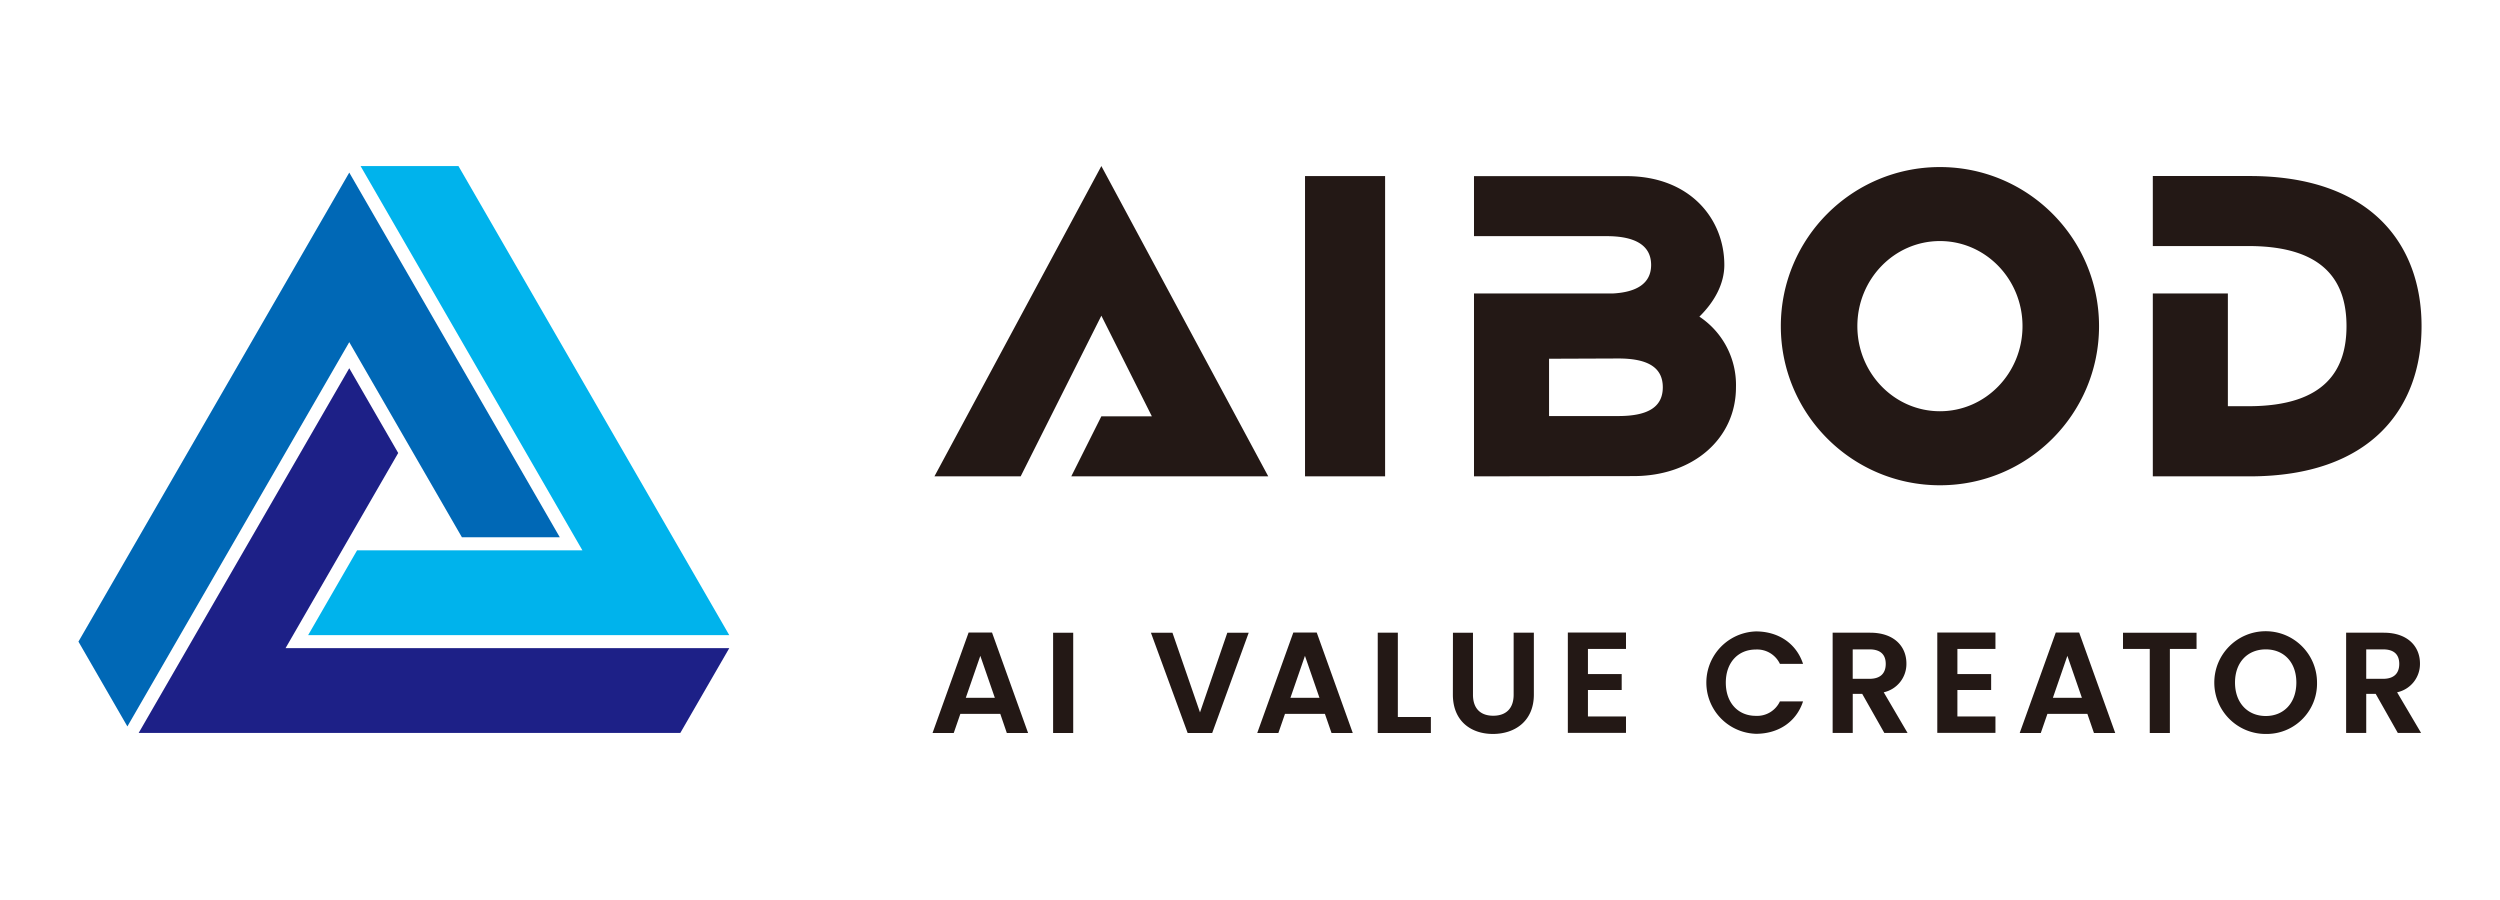 <svg xmlns="http://www.w3.org/2000/svg" width="500" height="180">
<path d="M261.005 35.212h16.016v60.059h-16.016zm-7.354 60.059-33.378-62.062-33.386 62.062h17.248l16.138-32.131 10.098 20.121h-10.098l-6.017 12.01zm166.157-30.045c.004 17.574-14.239 31.824-31.813 31.829-17.574.004-31.824-14.239-31.829-31.813-.004-17.574 14.239-31.824 31.813-31.829h.008c17.571 0 31.816 14.242 31.821 31.813m-31.821-17.014c-9.123 0-16.515 7.619-16.515 17.014s7.392 17.022 16.515 17.022c9.123 0 16.515-7.619 16.515-17.022s-7.392-17.014-16.515-17.014m-48.11 15.117c3.076-3.023 4.989-6.621 4.989-10.34 0-9.199-6.855-17.762-19.584-17.762h-30.483V47.23h26.53c5.291 0 8.896 1.587 8.896 5.76 0 3.779-3.023 5.442-7.558 5.699h-27.868v36.583l31.912-.053c11.927 0 20.483-7.498 20.483-17.762a16.387 16.387 0 0 0-7.317-14.128m-16.22 19.879H309.81V71.749l13.847-.053c5.593 0 8.904 1.595 8.904 5.76s-3.311 5.752-8.904 5.752m160.654-17.982c0-16.319-10.083-30.022-34.376-30.022h-19.372V49.21h19.138c15.525 0 19.599 7.437 19.599 16.016 0 8.579-4.074 16.016-19.599 16.016h-4.127V58.688h-15.011v36.583h19.372c24.293 0 34.376-13.711 34.376-30.022v-.023zm-284.257 77.542h-7.982l-1.323 3.825h-4.24l7.211-20.083h4.686l7.211 20.083h-4.255l-1.308-3.825zm-3.991-11.602-2.902 8.39h5.805l-2.903-8.39zm14.558-4.626h4.021v20.053h-4.021V126.54zm34.844 0h4.278l-7.301 20.053h-4.913l-7.347-20.053h4.308l5.51 15.941 5.465-15.941zm19.516 16.228h-7.982l-1.323 3.825h-4.225l7.211-20.083h4.686l7.203 20.083h-4.248l-1.322-3.825zm-3.991-11.602-2.902 8.39h5.805l-2.903-8.39zm18.579-4.626v16.863h6.606v3.19h-10.627V126.54h4.021zm11.02 0h4.006v12.411c0 2.759 1.512 4.195 4.051 4.195s4.082-1.436 4.082-4.195V126.54h4.044v12.381c0 5.291-3.779 7.868-8.186 7.868s-8.012-2.585-8.012-7.868l.015-12.381zm34.61 3.251h-7.611v5.019h6.75V138h-6.75v5.291h7.611v3.28h-11.632v-20.06h11.632v3.28zm25.993-3.508c4.452 0 8.072 2.381 9.418 6.493h-4.626a5.041 5.041 0 0 0-4.822-2.872c-3.507 0-6.001 2.555-6.001 6.629s2.494 6.636 6.001 6.636a5.026 5.026 0 0 0 4.822-2.895h4.626c-1.345 4.134-4.966 6.485-9.418 6.485a10.243 10.243 0 0 1 0-20.476zm22.849.257c4.83 0 7.241 2.789 7.241 6.145a5.799 5.799 0 0 1-4.535 5.775l4.769 8.133h-4.648l-4.422-7.815h-1.897v7.815h-4.021V126.54h7.513zm-.143 3.334h-3.356v5.888h3.356c2.268 0 3.25-1.179 3.25-2.986s-1.005-2.902-3.25-2.902zm25.192-.083h-7.611v5.019h6.75V138h-6.75v5.291h7.611v3.28h-11.632v-20.06h11.632v3.28zm18.382 12.977h-7.989l-1.323 3.825h-4.218l7.211-20.083h4.679l7.211 20.083h-4.255l-1.316-3.825zm-3.998-11.602-2.895 8.39h5.797l-2.902-8.39zm11.126-4.626h14.709v3.25h-5.336v16.802h-4.021V129.79H424.6v-3.25zm28.555 20.249c-5.673.013-10.282-4.576-10.295-10.249-.013-5.673 4.576-10.282 10.249-10.295 5.673-.013 10.282 4.576 10.295 10.249v.015c.114 5.563-4.304 10.165-9.868 10.279a6.909 6.909 0 0 1-.381.001zm0-3.59c3.613 0 6.115-2.615 6.115-6.689s-2.502-6.636-6.115-6.636-6.153 2.555-6.153 6.636 2.54 6.689 6.153 6.689zm23.598-16.659c4.822 0 7.241 2.789 7.241 6.145a5.79 5.79 0 0 1-4.573 5.775l4.8 8.133h-4.656l-4.422-7.815h-1.897v7.815h-4.021V126.54h7.528zm-.144 3.334h-3.364v5.888h3.364c2.268 0 3.243-1.179 3.243-2.986s-.99-2.902-3.227-2.902h-.016z" style="fill:#231815"/>
<path d="M91.689 33.209H72.112l44.368 76.854H71.417l-9.788 16.961h84.223z" style="fill:#00b3ec"/>
<path d="m15.689 128.324 9.788 16.961 44.375-76.854 22.532 39.024h19.576L69.852 34.517z" style="fill:#0068b6"/>
<path d="M57.109 129.632 79.641 90.6l-9.789-16.953-42.115 72.938h108.327l9.788-16.953z" style="fill:#1d2087"/>
</svg>